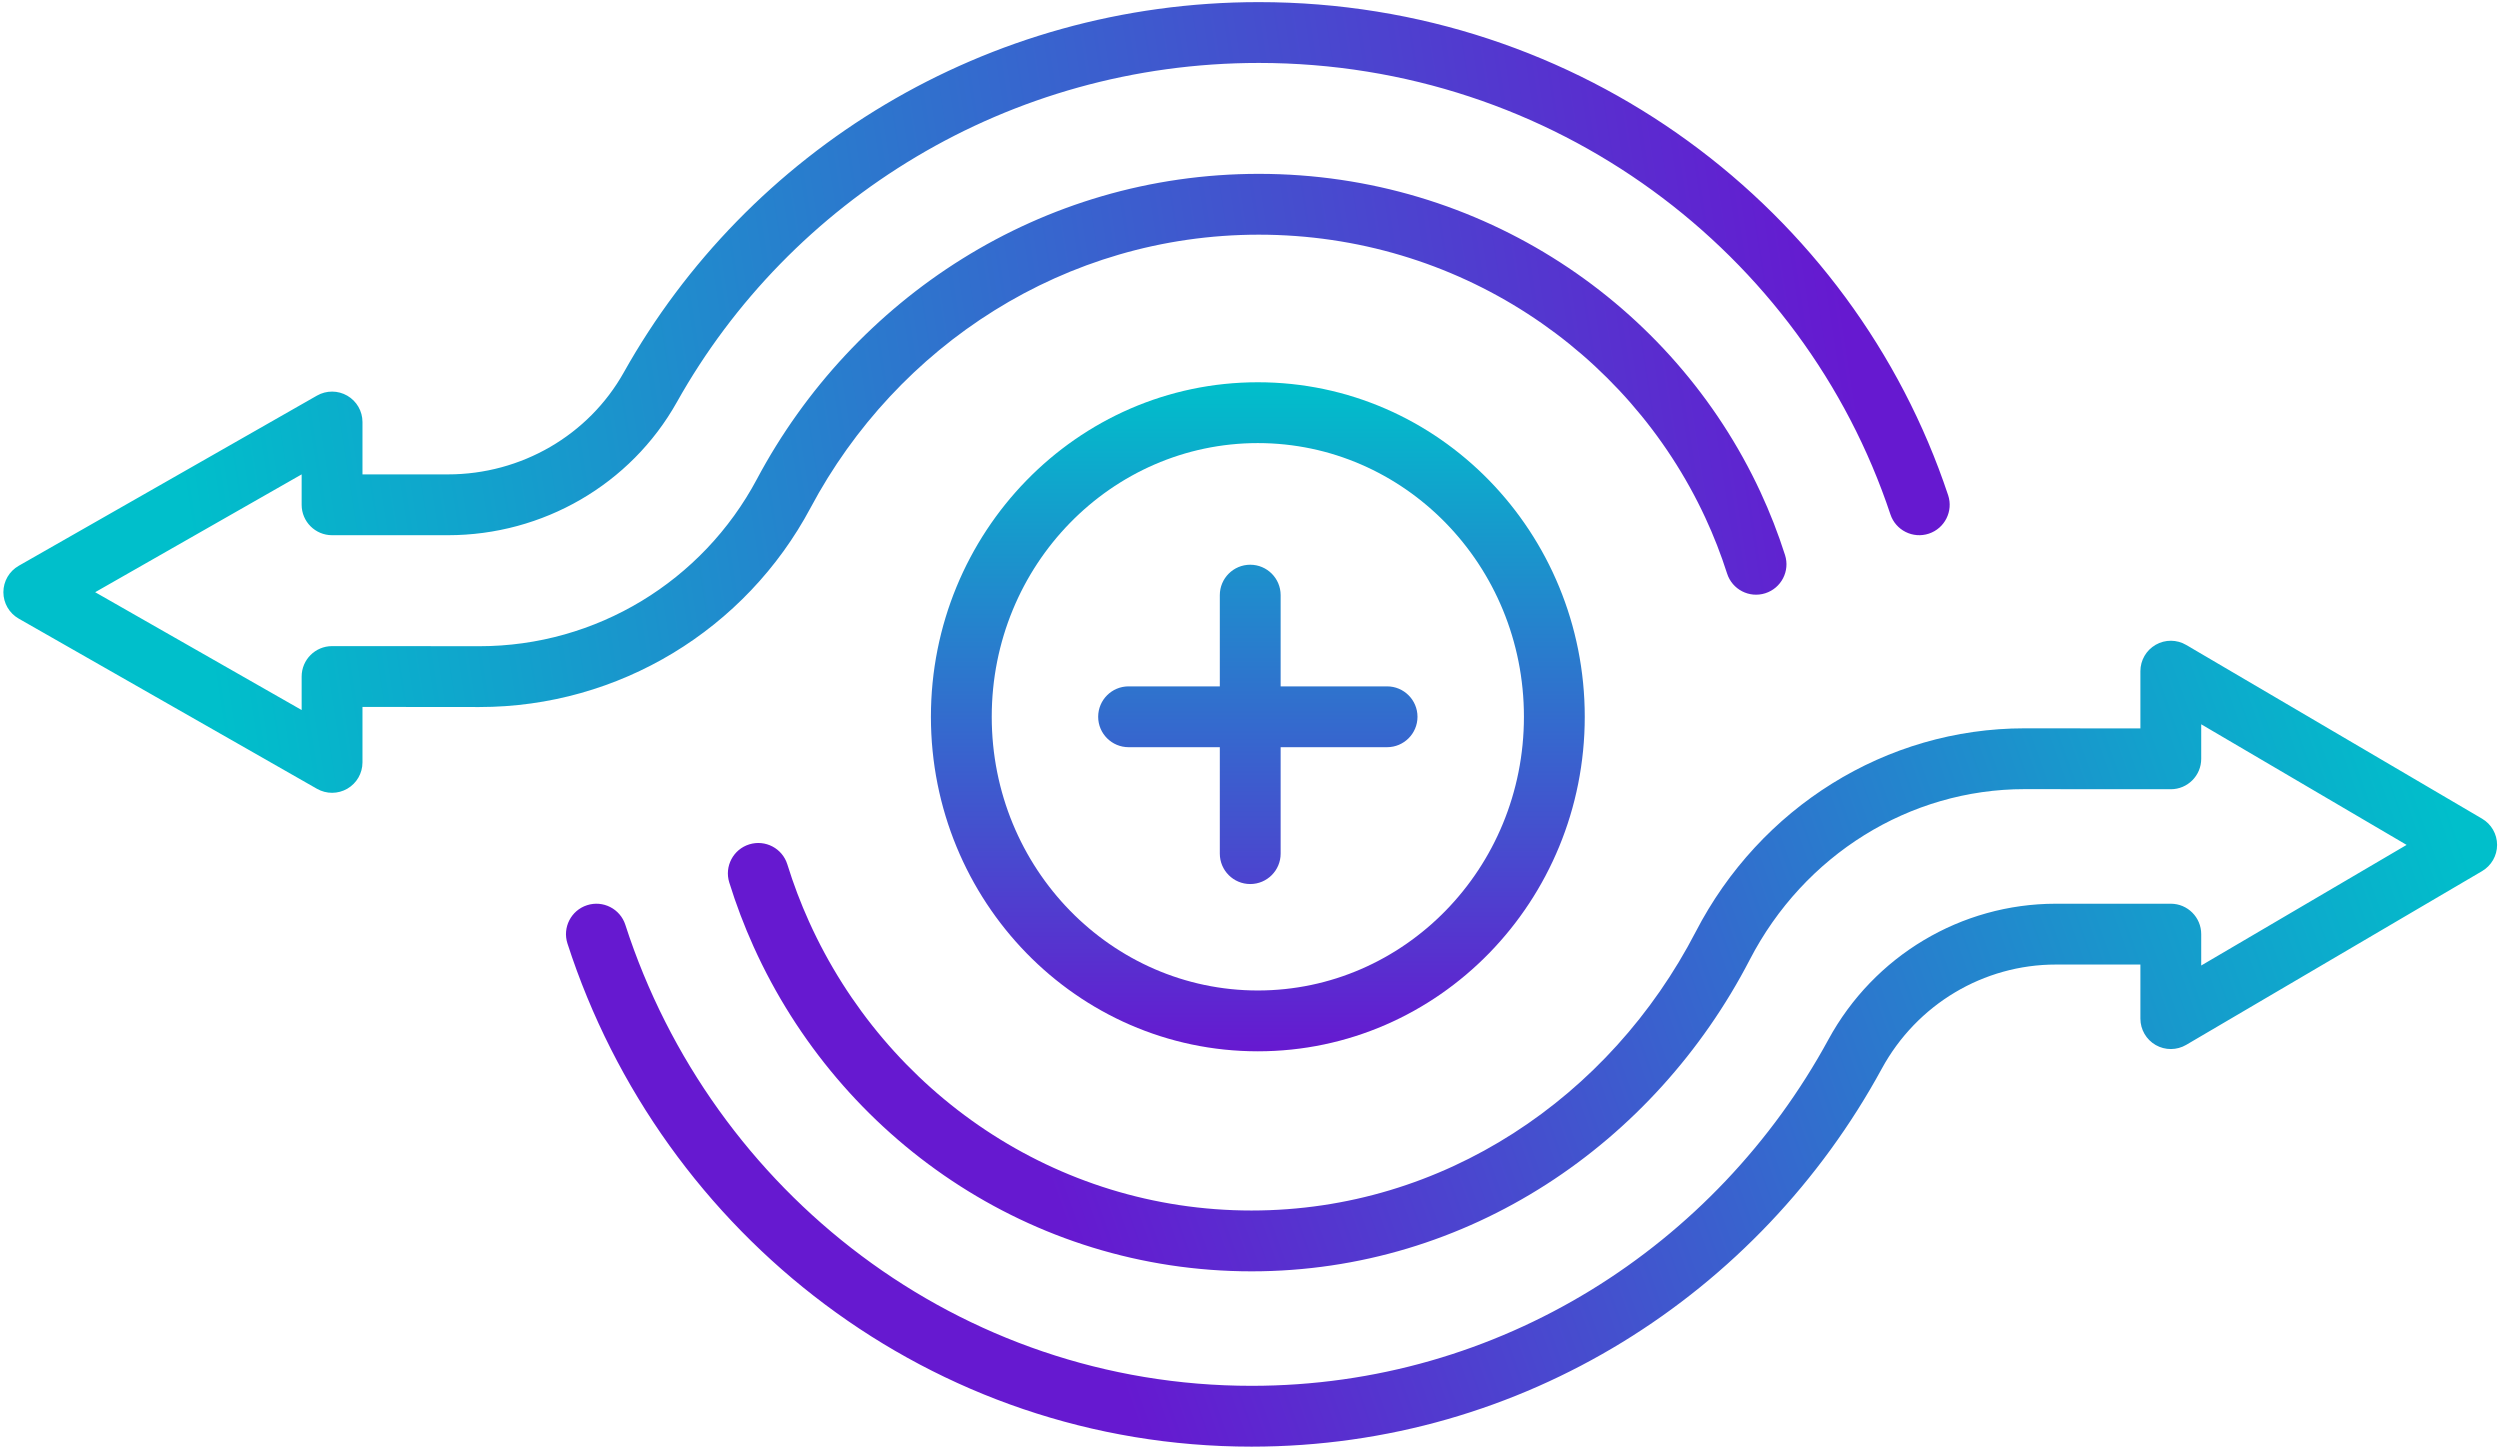 <svg width="397" height="230" viewBox="0 0 397 230" fill="none" xmlns="http://www.w3.org/2000/svg">
<path fill-rule="evenodd" clip-rule="evenodd" d="M199.744 70.362C176.521 70.362 157.488 89.705 157.488 113.825C157.488 137.945 176.521 157.288 199.744 157.288C222.967 157.288 242 137.945 242 113.825C242 89.705 222.967 70.362 199.744 70.362ZM147.829 113.825C147.829 84.603 170.958 60.703 199.744 60.703C228.53 60.703 251.659 84.603 251.659 113.825C251.659 143.047 228.53 166.947 199.744 166.947C170.958 166.947 147.829 143.047 147.829 113.825ZM198.537 89.679C201.204 89.679 203.366 91.841 203.366 94.508V108.996H220.268C222.935 108.996 225.098 111.158 225.098 113.825C225.098 116.492 222.935 118.654 220.268 118.654H203.366V135.556C203.366 138.223 201.204 140.386 198.537 140.386C195.87 140.386 193.707 138.223 193.707 135.556V118.654H179.22C176.553 118.654 174.39 116.492 174.39 113.825C174.39 111.158 176.553 108.996 179.22 108.996H193.707V94.508C193.707 91.841 195.87 89.679 198.537 89.679Z" fill="url(#paint0_linear_837_2404)"/>
<path fill-rule="evenodd" clip-rule="evenodd" d="M342.325 102.39C343.828 101.529 345.676 101.54 347.169 102.417L394.153 130.007C395.63 130.873 396.537 132.458 396.537 134.171C396.537 135.883 395.63 137.467 394.153 138.335L347.169 165.924C345.676 166.801 343.828 166.811 342.325 165.951C340.822 165.09 339.895 163.492 339.895 161.76V153.17H326.464C315.011 153.17 304.403 159.466 298.828 169.706C279.369 205.455 241.869 229.727 198.742 229.727C148.023 229.727 105.092 196.175 90.112 149.827C89.292 147.29 90.685 144.567 93.223 143.747C95.76 142.927 98.483 144.319 99.303 146.858C113.06 189.423 152.423 220.069 198.742 220.069C238.133 220.069 272.481 197.909 290.346 165.089C297.596 151.769 311.441 143.511 326.464 143.511H344.724C347.391 143.511 349.552 145.673 349.552 148.34V153.324L382.17 134.171L349.552 115.017V120.501C349.552 123.168 347.391 125.33 344.724 125.33H335.529C335.502 125.33 335.476 125.33 335.451 125.33L335.391 125.329H335.06L330.429 125.324C329.229 125.322 328.103 125.321 327.426 125.32C327.098 125.32 326.851 125.319 326.764 125.319C326.758 125.319 326.721 125.318 326.682 125.318C326.682 125.318 326.671 125.316 326.661 125.316L321.513 125.315C303.208 125.311 286.471 135.772 277.862 152.402C262.75 181.601 233.15 201.888 198.742 201.888C163.599 201.888 133.382 180.712 119.671 150.328C118.183 147.031 116.89 143.626 115.805 140.128C115.015 137.581 116.439 134.876 118.986 134.085C121.534 133.294 124.239 134.719 125.03 137.266C125.997 140.385 127.15 143.418 128.475 146.354C140.712 173.472 167.604 192.229 198.742 192.229C229.189 192.229 255.664 174.28 269.285 147.962C279.483 128.26 299.451 115.652 321.515 115.657L327.131 115.658C327.19 115.658 327.247 115.659 327.305 115.661C327.348 115.661 327.393 115.661 327.441 115.662C328.114 115.663 329.236 115.664 330.437 115.665L335.078 115.67L335.425 115.671L335.531 115.671L335.563 115.671H339.895V106.581C339.895 104.849 340.822 103.25 342.325 102.39Z" fill="url(#paint1_linear_837_2404)"/>
<path fill-rule="evenodd" clip-rule="evenodd" d="M99.062 59.133C118.706 24.067 156.507 0.337 199.901 0.337C250.925 0.337 294.231 33.142 309.362 78.636C310.204 81.166 308.835 83.9 306.305 84.742C303.773 85.584 301.039 84.215 300.198 81.684C286.36 40.078 246.703 9.996 199.901 9.996C160.104 9.996 125.474 31.748 107.489 63.854C100.155 76.946 86.201 84.991 71.139 84.991H52.732C50.065 84.991 47.902 82.829 47.902 80.162V75.331L15.111 94.042L47.902 112.753V107.433C47.902 104.766 50.065 102.604 52.732 102.604H62.002C62.027 102.604 62.053 102.604 62.078 102.604L62.14 102.605L62.473 102.606L67.143 102.61C68.352 102.611 69.487 102.612 70.17 102.613C70.501 102.614 70.749 102.614 70.836 102.615C70.84 102.615 70.856 102.615 70.876 102.616C70.888 102.616 70.902 102.616 70.917 102.616C70.921 102.616 70.929 102.617 70.938 102.617L76.131 102.618C94.672 102.622 111.546 92.327 120.197 76.087C135.461 47.432 165.301 27.608 199.901 27.608C235.234 27.608 265.703 48.299 279.557 78.126C281.06 81.362 282.366 84.704 283.462 88.139C284.274 90.68 282.871 93.397 280.33 94.208C277.79 95.019 275.073 93.617 274.261 91.076C273.288 88.03 272.129 85.065 270.796 82.195C258.489 55.694 231.385 37.267 199.901 37.267C169.117 37.267 142.426 54.898 128.723 80.628C118.414 99.978 98.285 112.282 76.129 112.277L70.478 112.275H70.467C70.409 112.275 70.352 112.274 70.295 112.272C70.251 112.272 70.205 112.272 70.155 112.272C69.476 112.271 68.345 112.27 67.135 112.269L62.455 112.264L62.106 112.263L62 112.263L61.968 112.262H57.561V121.069C57.561 122.79 56.645 124.381 55.157 125.245C53.669 126.109 51.833 126.116 50.338 125.263L2.973 98.237C1.467 97.377 0.537 95.776 0.537 94.042C0.537 92.308 1.467 90.707 2.973 89.848L50.338 62.821C51.833 61.968 53.669 61.975 55.157 62.84C56.645 63.704 57.561 65.295 57.561 67.016V75.333H71.139C82.77 75.333 93.469 69.12 99.062 59.133Z" fill="url(#paint2_linear_837_2404)"/>
<defs>
<linearGradient id="paint0_linear_837_2404" x1="199.744" y1="166.947" x2="199.744" y2="60.703" gradientUnits="userSpaceOnUse">
<stop stop-color="#6619D0"/>
<stop offset="1" stop-color="#00BFCB"/>
</linearGradient>
<linearGradient id="paint1_linear_837_2404" x1="391.707" y1="135.556" x2="175.598" y2="212.825" gradientUnits="userSpaceOnUse">
<stop stop-color="#00BFCB"/>
<stop offset="1" stop-color="#6619D0"/>
</linearGradient>
<linearGradient id="paint2_linear_837_2404" x1="291.5" y1="40.178" x2="29.512" y2="81.227" gradientUnits="userSpaceOnUse">
<stop stop-color="#6619D0"/>
<stop offset="1" stop-color="#00BFCB"/>
</linearGradient>
</defs>
</svg>
